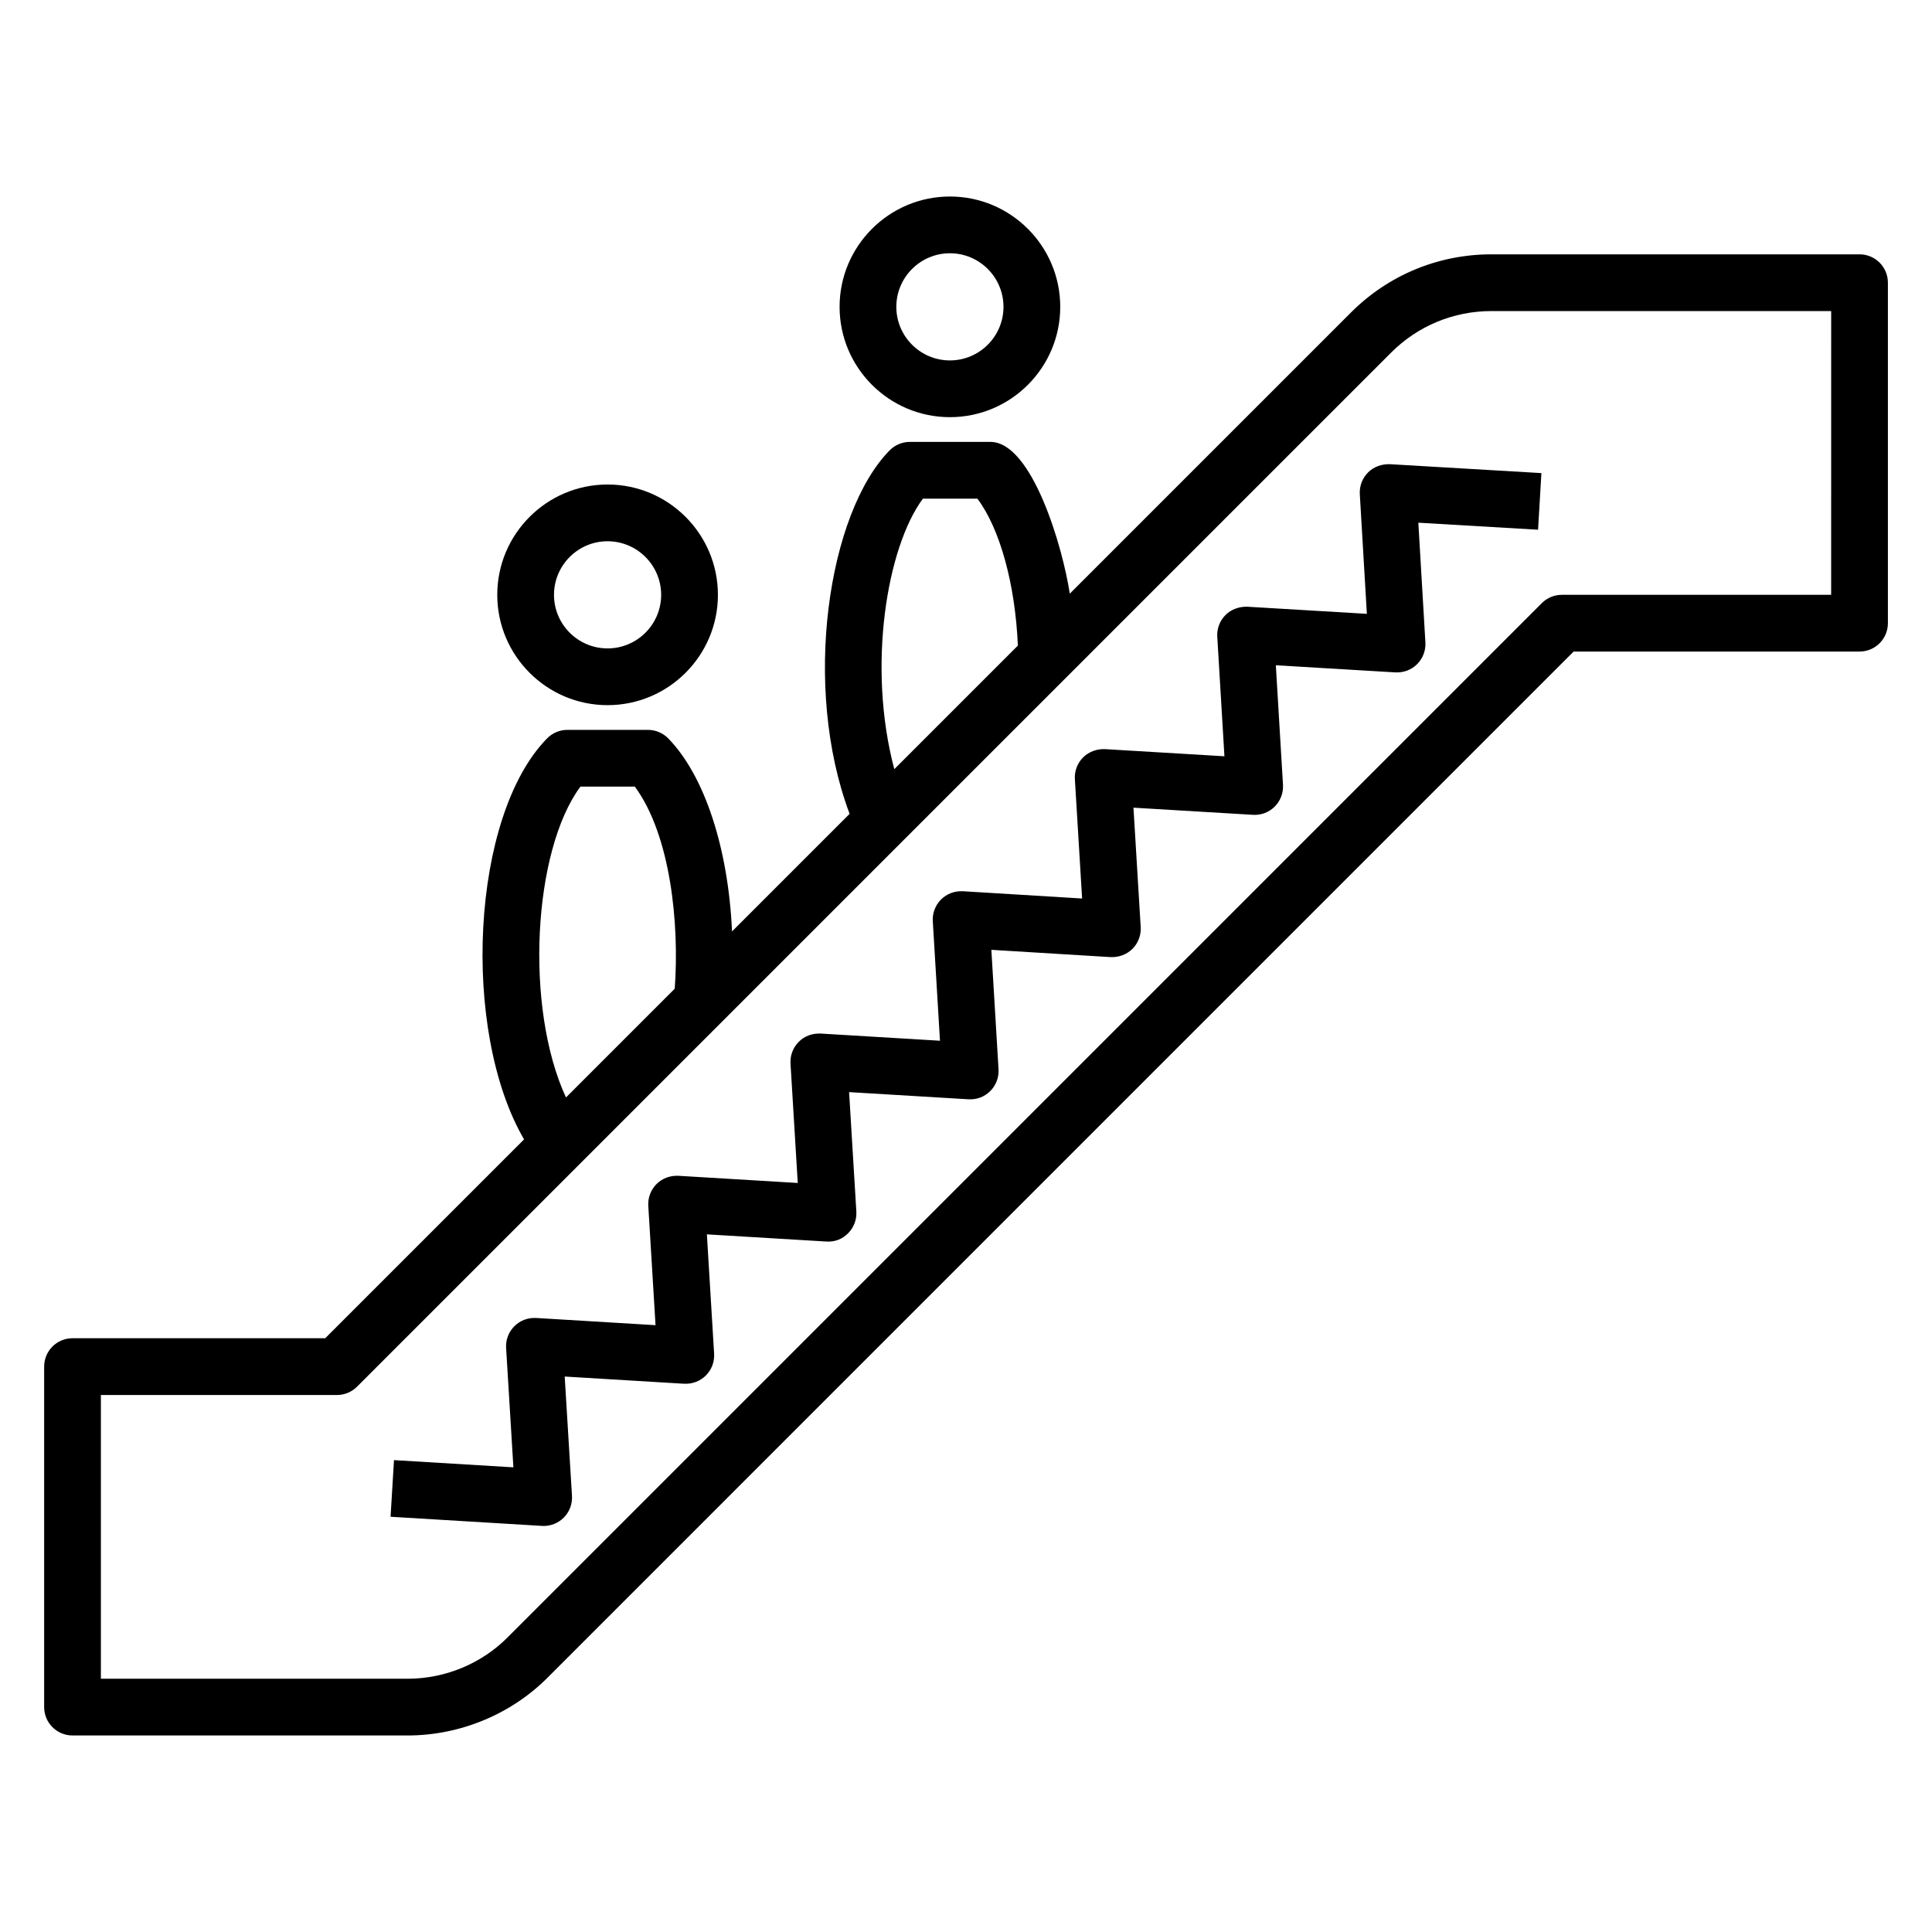 <?xml version="1.0" encoding="UTF-8"?>
<!-- Uploaded to: SVG Repo, www.svgrepo.com, Generator: SVG Repo Mixer Tools -->
<svg fill="#000000" width="800px" height="800px" version="1.1" viewBox="144 144 512 512" xmlns="http://www.w3.org/2000/svg">
 <g>
  <path d="m506.55 269.2c-1.52 1.52-2.312 3.613-2.188 5.758l1.871 31.715-31.688-1.887c-2.094-0.059-4.25 0.668-5.766 2.188-1.52 1.52-2.32 3.621-2.188 5.766l1.895 31.68-31.68-1.895c-2.07-0.082-4.246 0.668-5.766 2.188-1.52 1.52-2.32 3.621-2.188 5.773l1.918 31.629-31.605-1.93c-2.121-0.117-4.25 0.66-5.777 2.188-1.52 1.52-2.32 3.621-2.188 5.766l1.902 31.664-31.648-1.902c-2.254-0.074-4.25 0.668-5.773 2.188-1.52 1.52-2.32 3.621-2.188 5.773l1.918 31.637-31.648-1.902c-2.172-0.102-4.25 0.668-5.773 2.188-1.52 1.52-2.32 3.621-2.188 5.773l1.918 31.629-31.637-1.91c-2.168-0.117-4.25 0.66-5.773 2.188-1.527 1.52-2.32 3.629-2.188 5.773l1.93 31.621-31.641-1.91-0.91 15.008 40.117 2.422c0.152 0.008 0.301 0.016 0.457 0.016 1.988 0 3.906-0.785 5.316-2.203 1.527-1.52 2.32-3.629 2.188-5.773l-1.93-31.621 31.637 1.91c2.129 0.109 4.25-0.66 5.773-2.188 1.52-1.52 2.32-3.621 2.188-5.773l-1.918-31.629 31.648 1.902c2.312 0.152 4.266-0.66 5.773-2.188 1.52-1.52 2.32-3.621 2.188-5.773l-1.918-31.637 31.641 1.902c2.238 0.125 4.25-0.668 5.773-2.188 1.52-1.52 2.32-3.621 2.188-5.766l-1.902-31.656 31.613 1.93c2.113 0.09 4.25-0.66 5.777-2.188 1.52-1.52 2.32-3.621 2.188-5.773l-1.918-31.641 31.672 1.895c2.172 0.133 4.246-0.66 5.766-2.188 1.52-1.52 2.32-3.621 2.188-5.766l-1.895-31.68 31.68 1.887c2.152 0.109 4.246-0.66 5.766-2.188 1.52-1.52 2.312-3.613 2.188-5.758l-1.871-31.723 31.73 1.863 0.883-15.008-40.176-2.363c-2.144-0.059-4.242 0.668-5.762 2.188z"/>
  <path d="m636.79 211.4h-97.523c-14.086 0-27.324 5.477-37.273 15.438l-74.492 74.492c-1.863-12.387-10.023-40.223-21.027-40.223h-21.355c-2.012 0-3.941 0.809-5.359 2.246-16.285 16.555-23.312 62.527-10.605 96.324l-31.16 31.16c-0.992-21.969-7.231-41.227-16.898-51.145-1.41-1.445-3.356-2.269-5.383-2.269h-21.359c-2.019 0-3.949 0.809-5.359 2.246-20.227 20.566-22.879 77.496-6.117 106.28l-52.695 52.695h-66.965c-4.156 0-7.519 3.363-7.519 7.519v90.234c0 4.156 3.363 7.519 7.519 7.519h88.801c13.914 0 27.484-5.633 37.203-15.438l271.8-271.81h75.77c4.156 0 7.519-3.363 7.519-7.519v-90.234c-0.004-4.156-3.363-7.519-7.523-7.519zm-248.21 64.746h14.438c5.969 7.969 10.016 22.594 10.73 38.941l-32.75 32.75c-7.262-27.363-1.918-58.883 7.582-71.691zm-90.766 76.316h14.422c9.488 12.875 11.836 36.348 10.574 53.555l-28.824 28.824c-11.02-23.879-8.73-65.426 3.828-82.379zm331.46-50.828h-71.363c-1.996 0-3.906 0.793-5.316 2.203l-274.03 274.04c-6.938 7-16.609 11.008-26.547 11.008h-81.281v-75.195h62.559c1.996 0 3.906-0.793 5.316-2.203 52.164-52.164 94.914-94.914 144.61-144.61l129.41-129.41c7.117-7.117 16.574-11.031 26.641-11.031h90.008z"/>
  <path d="m275.78 301.64c0 16.117 13.113 29.234 29.234 29.234 16.125 0 29.242-13.113 29.242-29.234 0-16.125-13.113-29.242-29.242-29.242-16.121 0.004-29.234 13.117-29.234 29.242zm43.434 0c0 7.828-6.375 14.195-14.203 14.195-7.828 0-14.195-6.367-14.195-14.195s6.367-14.203 14.195-14.203c7.828 0.004 14.203 6.375 14.203 14.203z"/>
  <path d="m366.5 225.32c0 16.117 13.113 29.234 29.242 29.234 16.117 0 29.234-13.113 29.234-29.234 0-16.125-13.113-29.242-29.234-29.242-16.129 0-29.242 13.117-29.242 29.242zm43.434 0c0 7.828-6.367 14.195-14.195 14.195-7.828 0-14.203-6.367-14.203-14.195 0-7.828 6.375-14.203 14.203-14.203 7.828 0 14.195 6.375 14.195 14.203z"/>
 </g>
</svg>